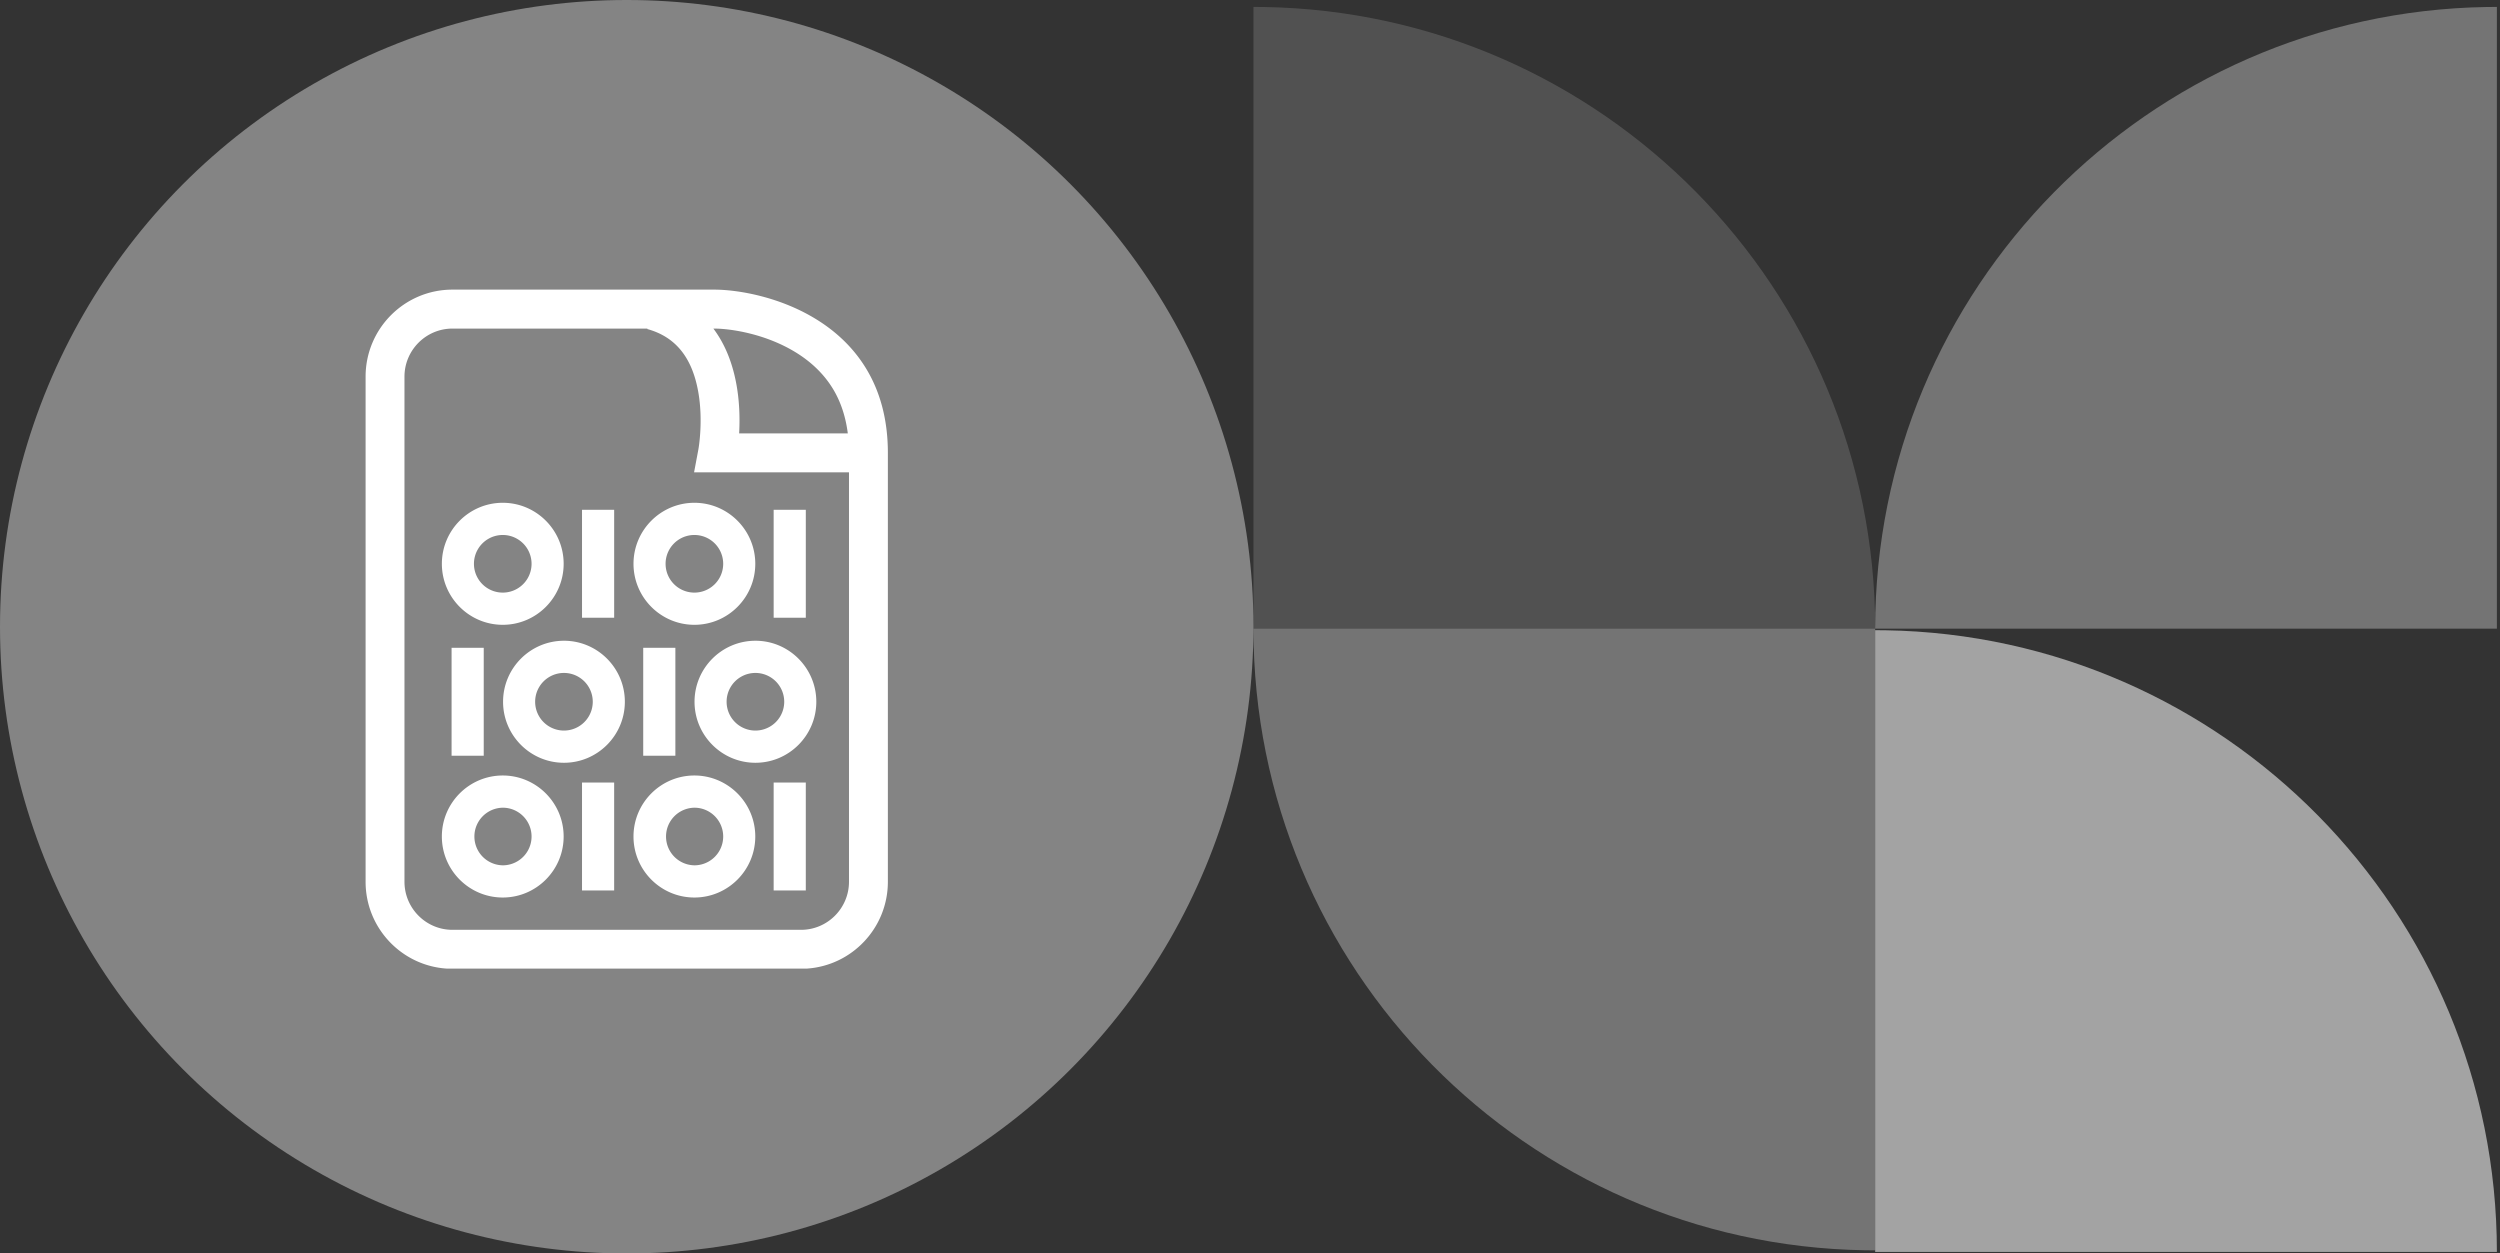 <svg width="361" height="181" viewBox="0 0 361 181" xmlns="http://www.w3.org/2000/svg" xmlns:xlink="http://www.w3.org/1999/xlink">
    <rect x="0" y="0" width="361" height="181" fill="#333333" stroke="none"/>
    <defs>
        <path d="M103.115 41.822c6.928 0 25.093 4.221 25.093 23.568v61.934c0 6.652-5.158 12.098-11.685 12.54H64.478c-6.528-.442-11.686-5.888-11.686-12.54V54.39c0-6.941 5.616-12.568 12.543-12.568m28.154 5.625H65.335c-3.82 0-6.929 3.114-6.929 6.943v72.934c0 3.83 3.108 6.943 6.93 6.943h50.33c3.82 0 6.928-3.114 6.928-6.943V68.203h-22.369l.626-3.333c.007-.034.713-3.965 0-8.145-.864-5.068-3.28-8.081-7.381-9.21l.019-.068zm6.78 64.535c4.85 0 8.793 3.953 8.793 8.81 0 4.858-3.943 8.81-8.792 8.81s-8.793-3.952-8.793-8.81c0-4.857 3.944-8.81 8.793-8.81zm-27.671 0c4.848 0 8.792 3.953 8.792 8.81 0 4.858-3.944 8.81-8.792 8.81-4.849 0-8.793-3.952-8.793-8.81 0-4.857 3.944-8.81 8.793-8.81zM116.357 113v15.585h-4.642V113h4.642zm-27.673 0v15.585h-4.641V113h4.641zm11.586 3.633a4.16 4.16 0 0 0 0 8.319 4.16 4.16 0 0 0 0-8.32zm-27.672 0a4.16 4.16 0 0 0 0 8.319 4.16 4.16 0 0 0 0-8.32zm36.484-24.11c4.848 0 8.793 3.952 8.793 8.81 0 4.858-3.945 8.811-8.793 8.811-4.848 0-8.792-3.953-8.792-8.81 0-4.859 3.944-8.81 8.792-8.81zm-27.647 0c4.848 0 8.793 3.952 8.793 8.81 0 4.858-3.945 8.811-8.793 8.811-4.847 0-8.792-3.953-8.792-8.81 0-4.859 3.945-8.81 8.792-8.81zm16.088 1.018v15.585H92.88V93.541h4.642zm-27.673 0v15.585h-4.642V93.541h4.642zm39.232 3.632a4.16 4.16 0 0 0 0 8.32 4.16 4.16 0 0 0 0-8.32zm-27.647 0a4.16 4.16 0 0 0 0 8.32 4.16 4.16 0 0 0 0-8.32zm18.835-24.571c4.849 0 8.792 3.952 8.792 8.81 0 4.858-3.943 8.81-8.792 8.81s-8.793-3.952-8.793-8.81c0-4.858 3.944-8.81 8.793-8.81zm-27.672 0c4.848 0 8.792 3.952 8.792 8.81 0 4.858-3.944 8.81-8.792 8.81-4.849 0-8.793-3.952-8.793-8.81 0-4.858 3.944-8.81 8.793-8.81zm43.759 1.017v15.585h-4.642V73.619h4.642zm-27.673 0v15.585h-4.641V73.619h4.641zm11.586 3.633a4.16 4.16 0 0 0 0 8.32 4.16 4.16 0 0 0 0-8.32zm-27.672 0a4.16 4.16 0 0 0 0 8.32 4.16 4.16 0 0 0 0-8.32zm30.412-29.805c1.697 2.254 2.846 5.102 3.402 8.496.406 2.476.42 4.834.32 6.635h15.689c-.295-2.326-.966-4.405-2.01-6.202-1.208-2.077-2.95-3.856-5.182-5.29-4.472-2.873-9.718-3.64-12.114-3.64h-.105z" id="lrl3wnps1a"/>
    </defs>
    <g fill="#FFF" fill-rule="evenodd">
        <path d="M270.776 91v89.775h89.774c0-49.086-39.394-88.97-88.29-89.763L270.776 91z" opacity=".55"/>
        <path d="M360.549 1v89.775h-89.774c0-49.086 39.394-88.97 88.29-89.763L360.55 1z" fill-opacity=".32"/>
        <g>
            <circle opacity=".396" cx="90.5" cy="90.5" r="90.5"/>
            <use xlink:href="#lrl3wnps1a"/>
        </g>
        <path d="m270.775 180.55-.001-89.775H181c0 49.086 39.394 88.97 88.29 89.763l1.485.012z" fill-opacity=".32"/>
        <path d="m181 1 .001 89.775h89.774c0-49.086-39.394-88.97-88.29-89.763L181 1z" opacity=".15"/>
    </g>
</svg>
